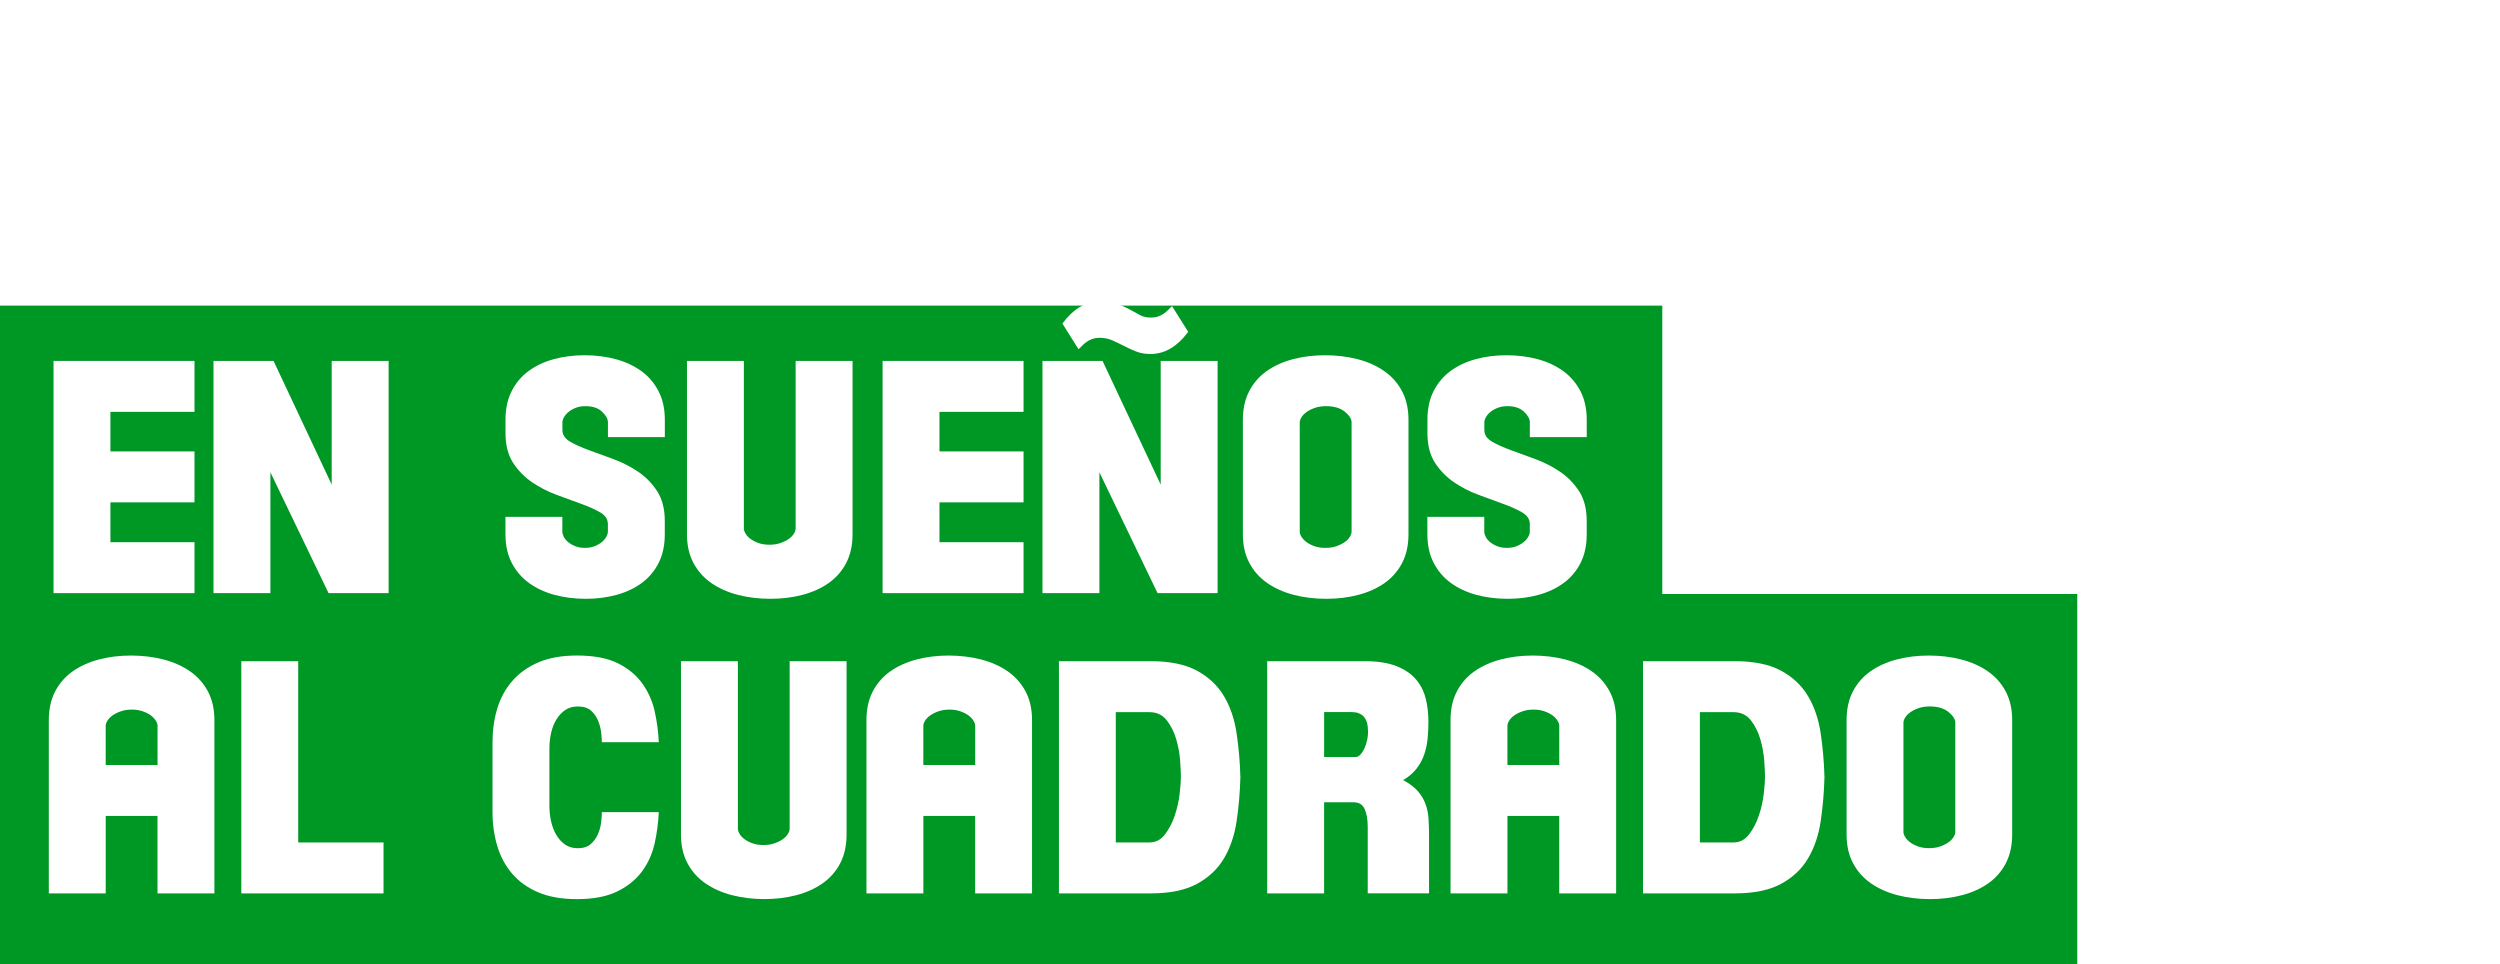 <svg width="695" height="268" viewBox="0 0 695 268" fill="none" xmlns="http://www.w3.org/2000/svg">
<g clip-path="url(#clip0_5479_1482)">
<path d="M462.119 84.957H0V170.31H462.119V84.957Z" fill="#009825"/>
<path d="M577.478 165.129H0V268H577.478V165.129Z" fill="#009825"/>
<g filter="url(#filter0_d_5479_1482)">
<path d="M35.763 29.789V70.499H22.983V29.789H11.203V18.348H47.543V29.789H35.763Z" fill="white"/>
<path d="M64.624 57.139C64.884 57.564 65.254 57.955 65.726 58.311C66.198 58.667 66.794 58.975 67.499 59.236C68.211 59.496 69.039 59.626 69.984 59.626C70.928 59.626 71.77 59.496 72.502 59.236C73.235 58.975 73.851 58.667 74.351 58.311C74.85 57.955 75.227 57.564 75.487 57.139C75.747 56.715 75.877 56.338 75.877 56.002V18.348H88.657V57.283C88.657 59.75 88.184 61.887 87.24 63.71C86.295 65.532 84.981 67.039 83.297 68.218C81.62 69.403 79.656 70.287 77.403 70.883C75.158 71.472 72.756 71.774 70.203 71.774C67.649 71.774 65.165 71.479 62.892 70.883C60.62 70.287 58.635 69.403 56.93 68.218C55.226 67.033 53.891 65.532 52.919 63.71C51.947 61.887 51.461 59.743 51.461 57.283V18.348H64.24V56.002C64.24 56.331 64.371 56.715 64.631 57.139H64.624Z" fill="white"/>
<path d="M138.404 29.789V70.499H125.624V29.789H113.844V18.348H150.184V29.789H138.404Z" fill="white"/>
<path d="M154.445 18.348H186.103V29.789H167.225V38.668H186.103V50.11H167.225V59.065H186.103V70.506H154.445V18.348Z" fill="white"/>
<path d="M190.717 18.348H212.58C215.468 18.348 217.844 18.718 219.712 19.451C221.581 20.184 223.046 21.177 224.114 22.431C225.181 23.685 225.914 25.13 226.311 26.768C226.715 28.405 226.913 30.145 226.913 31.988C226.913 33.222 226.852 34.455 226.735 35.681C226.619 36.914 226.366 38.1 225.989 39.23C225.613 40.367 225.044 41.429 224.285 42.43C223.525 43.423 222.512 44.3 221.232 45.061C222.649 45.821 223.751 46.65 224.531 47.548C225.311 48.445 225.893 49.418 226.27 50.459C226.646 51.501 226.872 52.624 226.941 53.837C227.009 55.043 227.05 56.31 227.05 57.639V70.499H213.278V55.509C213.278 53.947 213.052 52.645 212.6 51.604C212.148 50.562 211.313 50.041 210.081 50.041H203.483V70.499H190.703V18.348H190.717ZM210.519 39.874C210.944 39.874 211.334 39.676 211.69 39.271C212.046 38.867 212.354 38.374 212.614 37.778C212.874 37.189 213.066 36.572 213.182 35.928C213.298 35.291 213.36 34.729 213.36 34.256C213.36 32.646 213.038 31.495 212.402 30.81C211.765 30.125 210.896 29.782 209.808 29.782H203.49V39.874H210.519Z" fill="white"/>
<path d="M232.944 18.348H254.807C257.696 18.348 260.071 18.718 261.94 19.451C263.808 20.184 265.28 21.177 266.341 22.431C267.402 23.685 268.141 25.13 268.538 26.768C268.942 28.405 269.141 30.145 269.141 31.988C269.141 33.222 269.079 34.455 268.963 35.681C268.846 36.914 268.593 38.1 268.217 39.23C267.84 40.367 267.272 41.429 266.512 42.43C265.752 43.423 264.739 44.3 263.459 45.061C264.876 45.821 265.978 46.65 266.759 47.548C267.539 48.445 268.121 49.418 268.497 50.459C268.874 51.501 269.1 52.624 269.175 53.837C269.243 55.043 269.278 56.31 269.278 57.639V70.499H255.505V55.509C255.505 53.947 255.28 52.645 254.835 51.604C254.383 50.562 253.548 50.041 252.316 50.041H245.717V70.499H232.938V18.348H232.944ZM252.747 39.874C253.171 39.874 253.561 39.676 253.917 39.271C254.273 38.867 254.581 38.374 254.841 37.778C255.102 37.189 255.293 36.572 255.41 35.928C255.526 35.291 255.588 34.729 255.588 34.256C255.588 32.646 255.266 31.495 254.629 30.81C253.993 30.125 253.123 29.782 252.035 29.782H245.717V39.874H252.747Z" fill="white"/>
<path d="M275.18 18.348H306.838V29.789H287.959V38.668H306.838V50.11H287.959V59.065H306.838V70.506H275.18V18.348Z" fill="white"/>
<path d="M311.086 18.348H324.571L337.631 46.129V18.348H350.41V70.493H336.926L323.866 43.355V70.493H311.086V18.348Z" fill="white"/>
<path d="M374.828 71.775C372.226 71.775 369.79 71.48 367.517 70.884C365.245 70.288 363.26 69.404 361.555 68.219C359.851 67.034 358.516 65.533 357.544 63.711C356.572 61.888 356.086 59.744 356.086 57.284V31.565C356.086 29.105 356.558 26.961 357.503 25.138C358.447 23.316 359.762 21.808 361.446 20.63C363.123 19.445 365.087 18.561 367.339 17.965C369.584 17.376 371.987 17.074 374.547 17.074C377.107 17.074 379.585 17.369 381.857 17.965C384.13 18.561 386.115 19.445 387.819 20.63C389.524 21.815 390.859 23.316 391.831 25.138C392.803 26.961 393.289 29.105 393.289 31.565V57.284C393.289 59.751 392.816 61.888 391.872 63.711C390.927 65.533 389.613 67.04 387.936 68.219C386.252 69.404 384.294 70.288 382.042 70.884C379.797 71.473 377.394 71.775 374.841 71.775H374.828ZM374.759 28.509C373.815 28.509 372.973 28.639 372.24 28.899C371.508 29.16 370.892 29.468 370.392 29.824C369.892 30.181 369.516 30.571 369.256 30.996C368.996 31.421 368.866 31.804 368.866 32.133V56.715C368.866 57.044 368.996 57.428 369.256 57.853C369.516 58.278 369.885 58.668 370.358 59.024C370.83 59.381 371.426 59.689 372.131 59.949C372.842 60.21 373.671 60.34 374.615 60.34C375.56 60.34 376.402 60.21 377.134 59.949C377.867 59.689 378.483 59.381 378.982 59.024C379.482 58.668 379.859 58.278 380.119 57.853C380.379 57.428 380.509 57.051 380.509 56.715V32.133C380.509 31.38 380.002 30.585 378.982 29.756C377.963 28.927 376.559 28.516 374.759 28.516V28.509Z" fill="white"/>
<path d="M436.798 28.509C435.943 28.509 435.203 28.639 434.56 28.899C433.923 29.16 433.389 29.468 432.965 29.824C432.541 30.181 432.205 30.571 431.972 30.996C431.733 31.421 431.616 31.804 431.616 32.133V33.839C431.616 34.929 432.185 35.806 433.321 36.47C434.457 37.135 435.874 37.772 437.579 38.388C439.283 39.005 441.124 39.676 443.116 40.416C445.101 41.15 446.949 42.102 448.654 43.26C450.358 44.417 451.775 45.877 452.911 47.631C454.048 49.385 454.616 51.611 454.616 54.311V57.298C454.616 59.764 454.157 61.902 453.233 63.724C452.309 65.547 451.043 67.054 449.434 68.232C447.825 69.418 445.943 70.302 443.794 70.898C441.638 71.487 439.331 71.788 436.873 71.788C434.416 71.788 432.02 71.494 429.844 70.898C427.667 70.302 425.764 69.418 424.128 68.232C422.499 67.047 421.205 65.547 420.261 63.724C419.316 61.902 418.844 59.757 418.844 57.298V53.393H431.623V56.729C431.623 57.058 431.733 57.442 431.945 57.867C432.157 58.291 432.479 58.682 432.903 59.038C433.328 59.394 433.862 59.703 434.498 59.963C435.135 60.223 435.86 60.353 436.661 60.353C437.51 60.353 438.256 60.223 438.9 59.963C439.536 59.703 440.07 59.394 440.494 59.038C440.919 58.682 441.254 58.291 441.487 57.867C441.72 57.442 441.843 57.065 441.843 56.729V55.023C441.843 53.934 441.275 53.057 440.139 52.392C439.002 51.728 437.585 51.091 435.881 50.474C434.177 49.857 432.335 49.186 430.343 48.446C428.358 47.713 426.51 46.767 424.806 45.603C423.101 44.445 421.684 42.986 420.548 41.232C419.412 39.478 418.844 37.251 418.844 34.552V31.565C418.844 29.105 419.302 26.961 420.226 25.138C421.15 23.316 422.417 21.808 424.025 20.63C425.634 19.445 427.516 18.561 429.666 17.965C431.815 17.376 434.122 17.074 436.586 17.074C439.05 17.074 441.439 17.369 443.616 17.965C445.793 18.561 447.695 19.445 449.331 20.63C450.967 21.815 452.254 23.316 453.199 25.138C454.143 26.961 454.616 29.105 454.616 31.565V35.47H441.836V32.133C441.836 31.38 441.398 30.585 440.522 29.756C439.646 28.927 438.407 28.516 436.798 28.516V28.509Z" fill="white"/>
<path d="M459.938 18.348H491.596V29.789H472.717V38.668H491.596V50.11H472.717V59.065H491.596V70.506H459.938V18.348Z" fill="white"/>
<path d="M573.149 70.493H560.369V37.243L549.794 70.493H540.847L530.272 37.243V70.493H517.492V18.348H535.022L545.317 47.691L555.612 18.348H573.142V70.493H573.149Z" fill="white"/>
<path d="M580.25 18.348H593.03V70.493H580.25V18.348Z" fill="white"/>
<path d="M600.117 18.348H620.7C625.006 18.348 628.469 19.06 631.098 20.478C633.726 21.897 635.745 23.808 637.169 26.199C638.586 28.59 639.538 31.365 640.01 34.51C640.482 37.661 640.763 40.936 640.859 44.348V44.492C640.763 47.904 640.482 51.186 640.01 54.33C639.538 57.482 638.593 60.25 637.169 62.641C635.752 65.032 633.726 66.937 631.098 68.362C628.469 69.78 625.006 70.493 620.7 70.493H600.117V18.348ZM612.897 59.058H620.419C621.836 59.058 623.014 58.455 623.931 57.249C624.855 56.043 625.587 54.632 626.128 53.022C626.669 51.412 627.039 49.781 627.23 48.123C627.422 46.465 627.518 45.211 627.518 44.355C627.518 43.499 627.456 42.272 627.34 40.662C627.223 39.052 626.922 37.442 626.45 35.832C625.978 34.222 625.266 32.811 624.321 31.605C623.377 30.399 622.069 29.796 620.419 29.796H612.897V59.065V59.058Z" fill="white"/>
<path d="M646.898 18.348H678.557V29.789H659.678V38.668H678.557V50.11H659.678V59.065H678.557V70.506H646.898V18.348Z" fill="white"/>
</g>
<path d="M14.883 100.336H54.07V114.497H30.695V125.494H54.07V139.655H30.695V150.734H54.07V164.895H14.883V100.343V100.336Z" fill="white"/>
<path d="M59.352 100.336H76.046L92.214 134.722V100.336H108.033V164.888H91.338L75.17 131.29V164.888H59.352V100.336Z" fill="white"/>
<path d="M162.762 112.912C161.708 112.912 160.784 113.077 159.996 113.399C159.202 113.721 158.545 114.105 158.018 114.543C157.491 114.982 157.081 115.468 156.786 115.996C156.492 116.523 156.348 116.996 156.348 117.4V119.51C156.348 120.86 157.053 121.942 158.456 122.765C159.86 123.587 161.619 124.375 163.727 125.142C165.835 125.902 168.122 126.738 170.579 127.65C173.036 128.561 175.322 129.732 177.431 131.164C179.539 132.603 181.298 134.405 182.701 136.57C184.105 138.742 184.81 141.496 184.81 144.839V148.532C184.81 151.581 184.241 154.232 183.098 156.493C181.955 158.747 180.388 160.611 178.396 162.077C176.404 163.543 174.077 164.639 171.407 165.372C168.738 166.106 165.883 166.469 162.837 166.469C159.791 166.469 156.834 166.099 154.137 165.372C151.44 164.639 149.086 163.536 147.066 162.077C145.047 160.611 143.445 158.747 142.275 156.493C141.104 154.239 140.516 151.581 140.516 148.532V143.695H156.334V147.826C156.334 148.237 156.464 148.703 156.731 149.231C156.992 149.758 157.389 150.245 157.916 150.683C158.443 151.122 159.1 151.506 159.894 151.828C160.688 152.15 161.578 152.314 162.577 152.314C163.631 152.314 164.555 152.156 165.342 151.828C166.136 151.506 166.794 151.122 167.321 150.683C167.848 150.245 168.258 149.758 168.553 149.231C168.847 148.703 168.991 148.237 168.991 147.826V145.716C168.991 144.367 168.286 143.284 166.883 142.462C165.479 141.64 163.72 140.852 161.612 140.085C159.504 139.324 157.217 138.488 154.76 137.577C152.303 136.666 150.016 135.494 147.908 134.062C145.8 132.623 144.041 130.822 142.638 128.657C141.234 126.492 140.529 123.731 140.529 120.387V116.694C140.529 113.646 141.097 110.994 142.241 108.733C143.384 106.479 144.951 104.616 146.943 103.149C148.935 101.683 151.262 100.587 153.932 99.854C156.595 99.121 159.449 98.758 162.502 98.758C165.555 98.758 168.505 99.128 171.202 99.854C173.899 100.587 176.253 101.69 178.273 103.149C180.292 104.616 181.887 106.479 183.064 108.733C184.235 110.994 184.823 113.646 184.823 116.694V121.531H169.005V117.4C169.005 116.461 168.464 115.482 167.375 114.454C166.294 113.426 164.754 112.912 162.762 112.912Z" fill="white"/>
<path d="M207.261 148.353C207.583 148.881 208.034 149.367 208.623 149.806C209.205 150.244 209.944 150.628 210.82 150.95C211.696 151.272 212.723 151.436 213.894 151.436C215.064 151.436 216.105 151.272 217.015 150.95C217.925 150.628 218.685 150.244 219.301 149.806C219.917 149.367 220.383 148.881 220.704 148.353C221.026 147.826 221.19 147.36 221.19 146.949V100.34H237.009V148.531C237.009 151.58 236.42 154.232 235.25 156.493C234.08 158.747 232.45 160.61 230.376 162.076C228.295 163.543 225.866 164.639 223.086 165.372C220.301 166.105 217.33 166.468 214.167 166.468C211.005 166.468 207.932 166.098 205.118 165.372C202.305 164.639 199.848 163.536 197.739 162.076C195.631 160.61 193.975 158.747 192.777 156.493C191.579 154.239 190.977 151.58 190.977 148.531V100.34H206.795V146.949C206.795 147.36 206.953 147.826 207.281 148.353H207.261Z" fill="white"/>
<path d="M245.359 100.336H284.547V114.497H261.171V125.494H284.547V139.655H261.171V150.734H284.547V164.895H245.359V100.343V100.336Z" fill="white"/>
<path d="M289.812 100.335H306.507L322.675 134.721V100.335H338.494V164.887H321.799L305.631 131.289V164.887H289.812V100.335ZM330.321 92.25C327.275 96.354 323.791 98.41 319.862 98.41C318.336 98.41 316.994 98.177 315.823 97.704C314.653 97.238 313.524 96.724 312.442 96.162C311.361 95.608 310.293 95.094 309.232 94.621C308.178 94.155 307.035 93.915 305.802 93.915C304.926 93.915 304.173 94.032 303.564 94.265C302.948 94.498 302.407 94.792 301.935 95.142C301.463 95.491 301.073 95.847 300.751 96.197C300.429 96.546 300.121 96.841 299.827 97.074L295.343 89.948C298.389 85.844 301.873 83.789 305.802 83.789C307.733 83.789 309.348 84.022 310.635 84.495C311.922 84.968 313.065 85.475 314.064 86.036C315.057 86.591 315.995 87.105 316.878 87.578C317.754 88.05 318.753 88.284 319.862 88.284C320.738 88.284 321.491 88.167 322.1 87.934C322.716 87.701 323.257 87.406 323.729 87.057C324.195 86.708 324.592 86.351 324.914 86.002C325.235 85.653 325.543 85.358 325.838 85.125L330.321 92.25Z" fill="white"/>
<path d="M368.714 166.469C365.49 166.469 362.479 166.099 359.665 165.372C356.852 164.639 354.395 163.536 352.286 162.077C350.178 160.611 348.522 158.747 347.324 156.493C346.126 154.239 345.523 151.581 345.523 148.532V116.694C345.523 113.646 346.105 110.994 347.283 108.733C348.453 106.479 350.082 104.616 352.156 103.149C354.237 101.683 356.667 100.587 359.446 99.854C362.225 99.121 365.203 98.758 368.365 98.758C371.528 98.758 374.601 99.128 377.414 99.854C380.228 100.587 382.685 101.69 384.793 103.149C386.901 104.616 388.558 106.479 389.756 108.733C390.954 110.994 391.556 113.646 391.556 116.694V148.532C391.556 151.581 390.967 154.232 389.797 156.493C388.626 158.747 386.997 160.611 384.923 162.077C382.842 163.543 380.412 164.639 377.633 165.372C374.847 166.106 371.877 166.469 368.714 166.469ZM368.625 112.912C367.455 112.912 366.414 113.077 365.504 113.399C364.594 113.721 363.834 114.105 363.218 114.543C362.602 114.982 362.136 115.468 361.815 115.996C361.493 116.523 361.329 116.996 361.329 117.4V147.826C361.329 148.237 361.486 148.703 361.815 149.231C362.136 149.758 362.588 150.245 363.177 150.683C363.759 151.122 364.498 151.506 365.374 151.828C366.25 152.15 367.277 152.314 368.447 152.314C369.618 152.314 370.658 152.156 371.569 151.828C372.479 151.506 373.239 151.122 373.855 150.683C374.471 150.245 374.936 149.758 375.258 149.231C375.58 148.703 375.744 148.237 375.744 147.826V117.4C375.744 116.461 375.114 115.482 373.855 114.454C372.595 113.426 370.85 112.912 368.625 112.912Z" fill="white"/>
<path d="M419.059 112.912C418.005 112.912 417.081 113.077 416.293 113.399C415.499 113.721 414.842 114.105 414.315 114.543C413.788 114.982 413.377 115.468 413.083 115.996C412.789 116.523 412.645 116.996 412.645 117.4V119.51C412.645 120.86 413.35 121.942 414.753 122.765C416.156 123.587 417.916 124.375 420.024 125.142C422.132 125.902 424.418 126.738 426.876 127.65C429.333 128.561 431.619 129.732 433.728 131.164C435.836 132.603 437.595 134.405 438.998 136.57C440.401 138.742 441.106 141.496 441.106 144.839V148.532C441.106 151.581 440.538 154.232 439.395 156.493C438.252 158.747 436.685 160.611 434.693 162.077C432.701 163.543 430.374 164.639 427.704 165.372C425.041 166.106 422.18 166.469 419.134 166.469C416.088 166.469 413.131 166.099 410.434 165.372C407.737 164.639 405.382 163.536 403.363 162.077C401.344 160.611 399.742 158.747 398.572 156.493C397.401 154.239 396.812 151.581 396.812 148.532V143.695H412.631V147.826C412.631 148.237 412.761 148.703 413.028 149.231C413.288 149.758 413.685 150.245 414.213 150.683C414.74 151.122 415.397 151.506 416.191 151.828C416.985 152.15 417.875 152.314 418.874 152.314C419.928 152.314 420.852 152.156 421.639 151.828C422.433 151.506 423.09 151.122 423.618 150.683C424.145 150.245 424.555 149.758 424.85 149.231C425.144 148.703 425.288 148.237 425.288 147.826V145.716C425.288 144.367 424.583 143.284 423.179 142.462C421.776 141.64 420.017 140.852 417.909 140.085C415.801 139.324 413.514 138.488 411.057 137.577C408.6 136.666 406.313 135.494 404.205 134.062C402.097 132.623 400.338 130.822 398.934 128.657C397.531 126.492 396.826 123.731 396.826 120.387V116.694C396.826 113.646 397.394 110.994 398.537 108.733C399.681 106.479 401.248 104.616 403.24 103.149C405.232 101.683 407.559 100.587 410.229 99.854C412.891 99.121 415.746 98.758 418.792 98.758C421.838 98.758 424.795 99.128 427.492 99.854C430.182 100.587 432.543 101.69 434.563 103.149C436.582 104.616 438.177 106.479 439.354 108.733C440.525 110.994 441.113 113.646 441.113 116.694V121.531H425.295V117.4C425.295 116.461 424.754 115.482 423.672 114.454C422.591 113.426 421.051 112.912 419.059 112.912Z" fill="white"/>
<path d="M43.798 226.823H29.389V248.37H13.57V200.179C13.57 197.13 14.152 194.479 15.329 192.218C16.5 189.964 18.129 188.1 20.203 186.634C22.284 185.168 24.714 184.071 27.493 183.338C30.272 182.605 33.25 182.242 36.412 182.242C39.575 182.242 42.648 182.612 45.461 183.338C48.274 184.071 50.732 185.175 52.84 186.634C54.948 188.1 56.605 189.964 57.803 192.218C59.001 194.472 59.603 197.13 59.603 200.179V248.37H43.784V226.823H43.798ZM43.798 212.662V201.755C43.798 201.343 43.633 200.878 43.312 200.35C42.99 199.822 42.532 199.336 41.95 198.898C41.361 198.459 40.615 198.075 39.711 197.753C38.801 197.431 37.795 197.267 36.679 197.267C35.508 197.267 34.468 197.431 33.558 197.753C32.647 198.075 31.887 198.459 31.271 198.898C30.655 199.336 30.19 199.822 29.868 200.35C29.547 200.878 29.382 201.35 29.382 201.755V212.662H43.791H43.798Z" fill="white"/>
<path d="M106.623 234.207V248.369H67.086V183.816H82.905V234.207H106.629H106.623Z" fill="white"/>
<path d="M160.298 249.952C156.136 249.952 152.576 249.322 149.619 248.061C146.662 246.8 144.246 245.074 142.37 242.875C140.495 240.675 139.119 238.113 138.243 235.181C137.367 232.248 136.922 229.111 136.922 225.767V206.33C136.922 202.987 137.36 199.869 138.243 196.965C139.119 194.06 140.516 191.511 142.418 189.312C144.321 187.112 146.751 185.386 149.708 184.125C152.665 182.865 156.225 182.234 160.387 182.234C165.13 182.234 168.956 182.967 171.852 184.434C174.754 185.9 177.02 187.804 178.663 190.148C180.305 192.491 181.428 195.087 182.044 197.931C182.66 200.774 183.023 203.576 183.139 206.33H167.321C167.321 205.748 167.259 204.891 167.143 203.782C167.026 202.672 166.746 201.555 166.307 200.438C165.869 199.328 165.212 198.369 164.329 197.581C163.446 196.793 162.221 196.396 160.64 196.396C159.291 196.396 158.135 196.718 157.169 197.362C156.204 198.006 155.383 198.876 154.712 199.959C154.041 201.041 153.542 202.288 153.22 203.699C152.898 205.104 152.734 206.57 152.734 208.098V223.931C152.734 225.514 152.891 227.007 153.22 228.419C153.542 229.823 154.041 231.084 154.712 232.2C155.383 233.317 156.204 234.194 157.169 234.838C158.135 235.482 159.291 235.804 160.64 235.804C162.221 235.804 163.453 235.393 164.329 234.571C165.205 233.749 165.869 232.797 166.307 231.714C166.746 230.632 167.026 229.528 167.143 228.419C167.259 227.309 167.321 226.425 167.321 225.781H183.139C183.023 228.535 182.653 231.351 182.044 234.222C181.428 237.092 180.299 239.689 178.663 242.005C177.02 244.32 174.74 246.225 171.811 247.719C168.881 249.212 165.048 249.959 160.298 249.959V249.952Z" fill="white"/>
<path d="M205.597 231.83C205.918 232.357 206.37 232.844 206.959 233.282C207.541 233.721 208.28 234.105 209.156 234.427C210.032 234.749 211.059 234.913 212.23 234.913C213.4 234.913 214.44 234.749 215.351 234.427C216.261 234.105 217.021 233.721 217.637 233.282C218.253 232.844 218.719 232.357 219.04 231.83C219.362 231.302 219.526 230.836 219.526 230.425V183.816H235.345V232.008C235.345 235.057 234.756 237.708 233.586 239.969C232.415 242.223 230.786 244.087 228.712 245.553C226.631 247.019 224.201 248.115 221.422 248.848C218.636 249.581 215.666 249.945 212.503 249.945C209.341 249.945 206.268 249.575 203.454 248.848C200.641 248.115 198.184 247.012 196.075 245.553C193.967 244.087 192.311 242.223 191.113 239.969C189.915 237.715 189.312 235.057 189.312 232.008V183.816H205.131V230.425C205.131 230.836 205.289 231.302 205.617 231.83H205.597Z" fill="white"/>
<path d="M271.103 226.823H256.694V248.37H240.875V200.179C240.875 197.13 241.457 194.479 242.634 192.218C243.805 189.964 245.434 188.1 247.508 186.634C249.589 185.168 252.019 184.071 254.798 183.338C257.577 182.605 260.554 182.242 263.717 182.242C266.879 182.242 269.953 182.612 272.766 183.338C275.579 184.071 278.036 185.175 280.145 186.634C282.253 188.1 283.909 189.964 285.107 192.218C286.305 194.472 286.908 197.13 286.908 200.179V248.37H271.089V226.823H271.103ZM271.103 212.662V201.755C271.103 201.343 270.938 200.878 270.617 200.35C270.295 199.822 269.836 199.336 269.254 198.898C268.666 198.459 267.92 198.075 267.016 197.753C266.106 197.431 265.099 197.267 263.984 197.267C262.813 197.267 261.773 197.431 260.862 197.753C259.952 198.075 259.192 198.459 258.576 198.898C257.96 199.336 257.495 199.822 257.173 200.35C256.851 200.878 256.687 201.35 256.687 201.755V212.662H271.096H271.103Z" fill="white"/>
<path d="M294.383 183.809H319.867C325.199 183.809 329.491 184.686 332.742 186.446C335.994 188.207 338.499 190.564 340.258 193.524C342.017 196.483 343.188 199.916 343.769 203.814C344.351 207.713 344.707 211.775 344.824 215.996V216.174C344.707 220.394 344.351 224.457 343.769 228.355C343.181 232.254 342.01 235.686 340.258 238.646C338.499 241.606 335.994 243.969 332.742 245.723C329.491 247.484 325.199 248.361 319.867 248.361H294.383V183.809ZM310.195 234.206H319.511C321.27 234.206 322.714 233.46 323.857 231.966C325.001 230.472 325.911 228.725 326.582 226.732C327.252 224.738 327.711 222.717 327.944 220.661C328.177 218.613 328.293 217.058 328.293 216.003C328.293 214.947 328.218 213.426 328.074 211.433C327.93 209.439 327.561 207.445 326.972 205.452C326.383 203.458 325.507 201.711 324.337 200.217C323.166 198.724 321.551 197.977 319.504 197.977H310.188V234.213L310.195 234.206Z" fill="white"/>
<path d="M352.288 183.809H379.353C382.926 183.809 385.87 184.261 388.183 185.172C390.497 186.083 392.311 187.31 393.632 188.865C394.953 190.42 395.857 192.208 396.356 194.229C396.856 196.25 397.102 198.409 397.102 200.69C397.102 202.218 397.027 203.739 396.883 205.26C396.74 206.788 396.431 208.254 395.959 209.658C395.487 211.063 394.789 212.385 393.851 213.618C392.913 214.852 391.654 215.934 390.072 216.873C391.832 217.811 393.194 218.839 394.159 219.949C395.124 221.066 395.843 222.265 396.308 223.553C396.774 224.841 397.054 226.238 397.143 227.732C397.232 229.225 397.273 230.794 397.273 232.439V248.354H380.229V229.801C380.229 227.869 379.949 226.252 379.394 224.964C378.84 223.676 377.799 223.032 376.273 223.032H368.1V248.361H352.281V183.809H352.288ZM376.8 210.46C377.327 210.46 377.813 210.213 378.251 209.713C378.689 209.213 379.073 208.603 379.394 207.863C379.716 207.13 379.949 206.37 380.099 205.575C380.243 204.78 380.318 204.095 380.318 203.506C380.318 201.512 379.921 200.094 379.134 199.238C378.34 198.388 377.272 197.963 375.924 197.963H368.107V210.453H376.807L376.8 210.46Z" fill="white"/>
<path d="M433.478 226.823H419.069V248.37H403.25V200.179C403.25 197.13 403.832 194.479 405.009 192.218C406.18 189.964 407.809 188.1 409.883 186.634C411.964 185.168 414.394 184.071 417.173 183.338C419.952 182.605 422.929 182.242 426.092 182.242C429.254 182.242 432.328 182.612 435.141 183.338C437.954 184.071 440.411 185.175 442.52 186.634C444.628 188.1 446.284 189.964 447.482 192.218C448.68 194.472 449.283 197.13 449.283 200.179V248.37H433.464V226.823H433.478ZM433.478 212.662V201.755C433.478 201.343 433.313 200.878 432.992 200.35C432.67 199.822 432.211 199.336 431.629 198.898C431.041 198.459 430.295 198.075 429.391 197.753C428.481 197.431 427.474 197.267 426.359 197.267C425.188 197.267 424.148 197.431 423.237 197.753C422.327 198.075 421.567 198.459 420.951 198.898C420.335 199.336 419.87 199.822 419.548 200.35C419.226 200.878 419.062 201.35 419.062 201.755V212.662H433.471H433.478Z" fill="white"/>
<path d="M456.758 183.809H482.242C487.574 183.809 491.866 184.686 495.117 186.446C498.369 188.207 500.874 190.564 502.633 193.524C504.392 196.483 505.563 199.916 506.144 203.814C506.726 207.713 507.082 211.775 507.199 215.996V216.174C507.082 220.394 506.726 224.457 506.144 228.355C505.556 232.254 504.385 235.686 502.633 238.646C500.874 241.606 498.369 243.969 495.117 245.723C491.866 247.484 487.574 248.361 482.242 248.361H456.758V183.809ZM472.577 234.206H481.893C483.652 234.206 485.096 233.46 486.239 231.966C487.382 230.472 488.293 228.725 488.964 226.732C489.634 224.738 490.093 222.717 490.326 220.661C490.558 218.613 490.675 217.058 490.675 216.003C490.675 214.947 490.6 213.426 490.456 211.433C490.312 209.439 489.942 207.445 489.354 205.452C488.765 203.458 487.889 201.711 486.718 200.217C485.548 198.724 483.932 197.977 481.886 197.977H472.57V234.213L472.577 234.206Z" fill="white"/>
<path d="M536.542 249.953C533.318 249.953 530.307 249.583 527.493 248.857C524.68 248.124 522.223 247.021 520.114 245.561C518.006 244.095 516.35 242.232 515.152 239.978C513.954 237.724 513.352 235.065 513.352 232.016V200.179C513.352 197.13 513.933 194.479 515.111 192.218C516.281 189.964 517.91 188.1 519.984 186.634C522.065 185.168 524.495 184.071 527.274 183.338C530.053 182.605 533.031 182.242 536.193 182.242C539.356 182.242 542.429 182.612 545.242 183.338C548.056 184.071 550.513 185.175 552.621 186.634C554.73 188.1 556.386 189.964 557.584 192.218C558.782 194.472 559.384 197.13 559.384 200.179V232.016C559.384 235.065 558.796 237.717 557.625 239.978C556.455 242.232 554.825 244.095 552.751 245.561C550.671 247.028 548.241 248.124 545.461 248.857C542.676 249.59 539.705 249.953 536.542 249.953ZM536.453 196.39C535.283 196.39 534.242 196.554 533.332 196.876C532.422 197.198 531.662 197.582 531.046 198.021C530.43 198.459 529.964 198.946 529.643 199.473C529.321 200.001 529.157 200.473 529.157 200.878V231.304C529.157 231.715 529.314 232.181 529.643 232.708C529.964 233.236 530.416 233.722 531.005 234.161C531.587 234.599 532.326 234.983 533.202 235.305C534.078 235.627 535.105 235.791 536.275 235.791C537.446 235.791 538.486 235.634 539.397 235.305C540.307 234.983 541.067 234.599 541.683 234.161C542.299 233.722 542.765 233.236 543.086 232.708C543.408 232.181 543.572 231.715 543.572 231.304V200.878C543.572 199.939 542.942 198.959 541.683 197.932C540.424 196.904 538.678 196.39 536.453 196.39Z" fill="white"/>
</g>
<defs>
<filter id="filter0_d_5479_1482" x="1.203" y="11.074" width="687.352" height="74.715" filterUnits="userSpaceOnUse" color-interpolation-filters="sRGB">
<feFlood flood-opacity="0" result="BackgroundImageFix"/>
<feColorMatrix in="SourceAlpha" type="matrix" values="0 0 0 0 0 0 0 0 0 0 0 0 0 0 0 0 0 0 127 0" result="hardAlpha"/>
<feOffset dy="4"/>
<feGaussianBlur stdDeviation="5"/>
<feComposite in2="hardAlpha" operator="out"/>
<feColorMatrix type="matrix" values="0 0 0 0 0 0 0 0 0 0 0 0 0 0 0 0 0 0 0.5 0"/>
<feBlend mode="normal" in2="BackgroundImageFix" result="effect1_dropShadow_5479_1482"/>
<feBlend mode="normal" in="SourceGraphic" in2="effect1_dropShadow_5479_1482" result="shape"/>
</filter>
<clipPath id="clip0_5479_1482">
<rect width="695" height="268" fill="white"/>
</clipPath>
</defs>
</svg>
